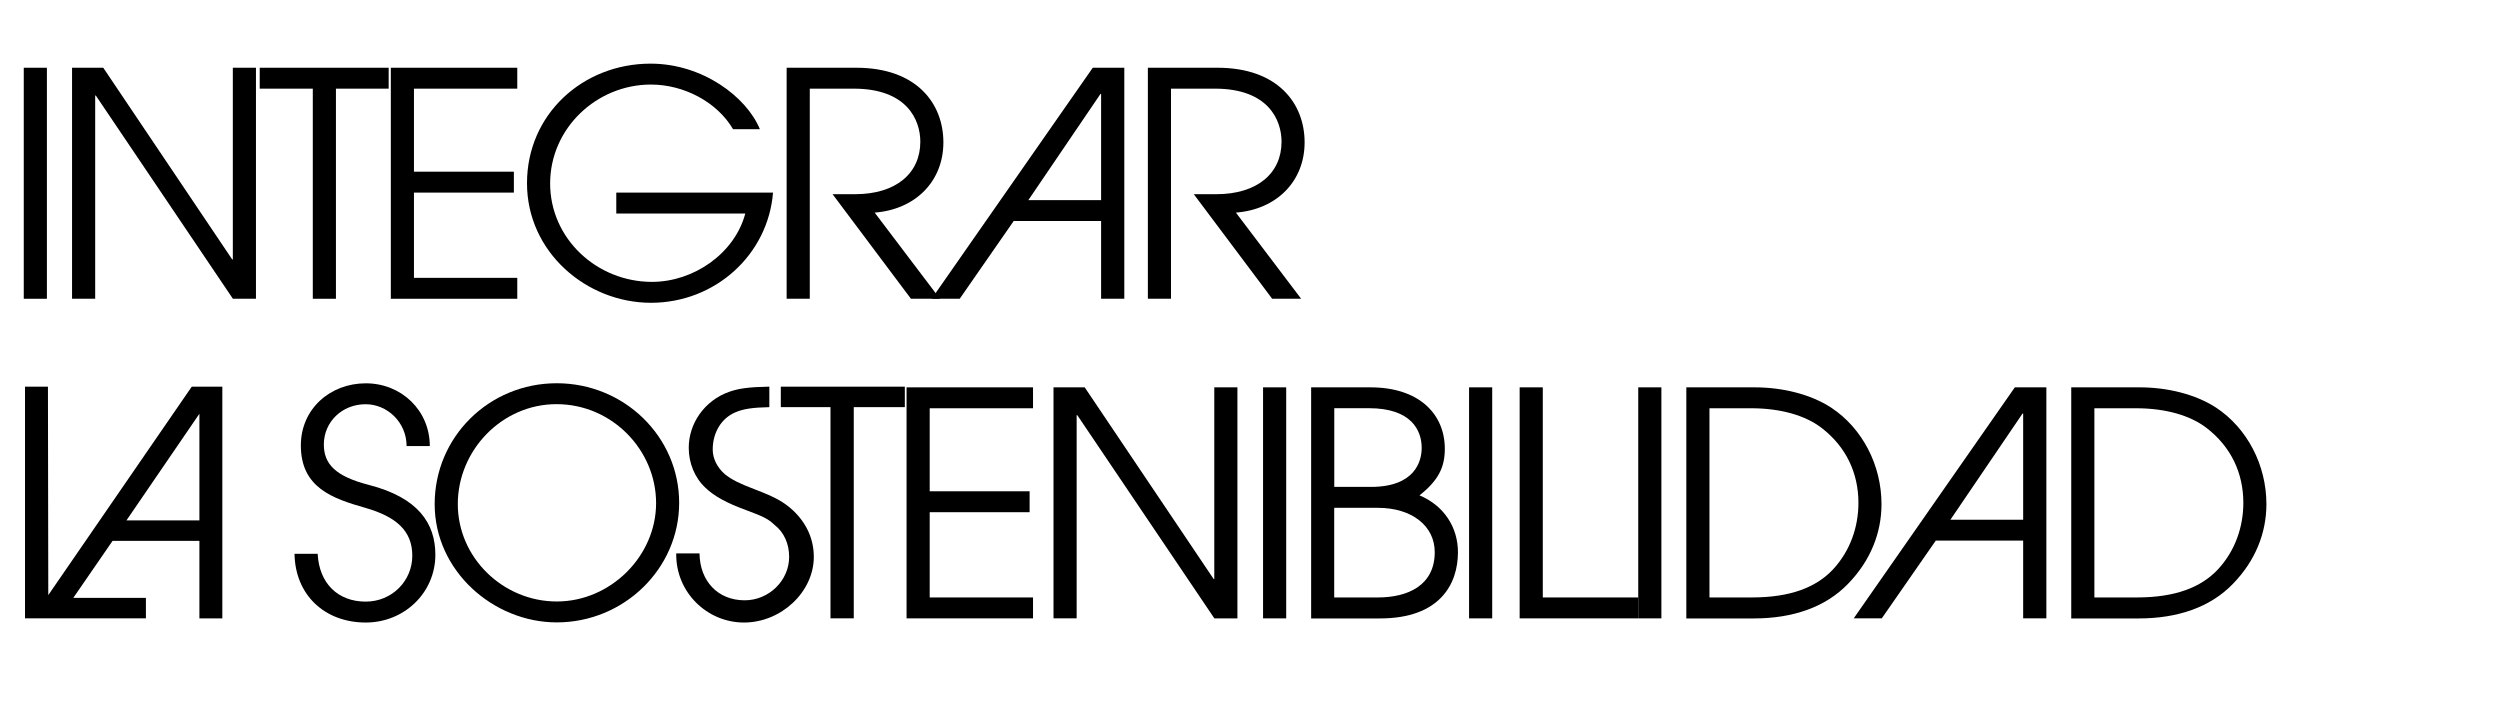 <?xml version="1.0" encoding="UTF-8"?> <svg xmlns="http://www.w3.org/2000/svg" id="a" viewBox="0 0 359.82 103.97"><path d="M3.42,43V9.75h3.33V43H3.42Z"></path><path d="M33.52,43L13.79,13.75h-.09v29.25h-3.33V9.75h4.49l18.56,27.59h.09V9.75h3.33V43h-3.33Z"></path><path d="M45.02,43V12.76h-7.64v-3.01h18.56v3.01h-7.59v30.24h-3.33Z"></path><path d="M56.25,43V9.75h18.2v3.01h-14.87v11.95h14.38v3.01h-14.38v12.27h14.87v3.01h-18.2Z"></path><path d="M88.7,30.73v-3.01h22.56c-.72,8.94-8.31,15.86-17.57,15.86s-17.84-7.28-17.84-17.21,8.04-17.21,17.79-17.21c7.46,0,13.8,4.76,15.73,9.44h-3.86c-2.29-3.91-7.06-6.43-11.82-6.43-7.82,0-14.51,6.29-14.51,14.24s6.74,14.16,14.65,14.16c6.02,0,11.91-4.09,13.44-9.84h-18.56Z"></path><path d="M131.11,43l-11.28-15.05h3.24c5.89,0,9.39-3.01,9.39-7.55,0-3.15-1.93-7.64-9.57-7.64h-6.34v30.24h-3.33V9.75h10.02c8.67,0,12.54,5.12,12.54,10.74s-4.04,9.66-9.89,10.11l9.39,12.4h-4.18Z"></path><path d="M158.48,43v-11.19h-12.58l-7.77,11.19h-4.04l23.19-33.25h4.54V43h-3.33Zm0-29.48h-.09l-10.38,15.28h10.47V13.52Z"></path><path d="M183.1,43l-11.28-15.05h3.24c5.89,0,9.39-3.01,9.39-7.55,0-3.15-1.93-7.64-9.57-7.64h-6.34v30.24h-3.33V9.75h10.02c8.67,0,12.54,5.12,12.54,10.74s-4.04,9.66-9.89,10.11l9.39,12.4h-4.18Z"></path><path d="M16.2,77.85l-5.65,8.2h10.45v2.95H3.6V55.65h3.3l.05,30,20.65-30h4.4v33.35h-3.3v-11.15h-12.5Zm12.5-18.3l-10.5,15.35h10.5v-15.35Z"></path><path d="M58.52,64.2c0-3.42-2.79-6.02-5.89-6.02-3.42,0-6.02,2.56-6.02,5.8,0,2.83,1.71,4.58,6.43,5.8,7.19,1.84,9.62,5.57,9.62,10.07,0,5.44-4.45,9.75-10.02,9.75-5.89,0-10.16-3.95-10.25-9.89h3.33c.22,4.27,2.92,6.88,6.92,6.88,3.77,0,6.7-2.97,6.7-6.61s-2.38-5.62-6.74-6.88c-4.76-1.35-9.3-2.92-9.3-8.99,0-5.26,4.22-8.94,9.35-8.94s9.21,3.91,9.21,9.03h-3.33Z"></path><path d="M80.13,89.58c-9.08,0-17.57-7.37-17.57-17.03s7.82-17.39,17.57-17.39,17.62,7.73,17.62,17.21-7.95,17.21-17.62,17.21Zm-.04-31.41c-7.86,0-14.2,6.65-14.2,14.38s6.52,14.02,14.25,14.02,14.29-6.52,14.29-14.16-6.34-14.24-14.33-14.24Z"></path><path d="M100.68,79.65c.05,4,2.65,6.75,6.5,6.75,3.5,0,6.4-2.85,6.4-6.25,0-1.85-.7-3.5-2.1-4.6-.95-.9-1.6-1.2-4.15-2.15-2.75-1-4.55-2-5.8-3.2-1.55-1.45-2.4-3.55-2.4-5.75,0-3.55,2.3-6.8,5.8-8.05,1.4-.5,2.9-.7,5.8-.75v2.95c-2.4,.05-3.75,.25-4.9,.75-2,.85-3.25,2.9-3.25,5.35,0,1.3,.65,2.6,1.75,3.55,1,.8,2,1.3,4.35,2.2,2.9,1.1,4.15,1.8,5.5,3.05,1.9,1.8,2.95,4.1,2.95,6.65,0,5.05-4.7,9.45-10.05,9.45s-9.85-4.4-9.75-9.95h3.35Zm18.85-21.05h-7.15v-2.95h17.85v2.95h-7.35v30.4h-3.35v-30.4Z"></path><path d="M130.48,89V55.75h18.2v3.01h-14.87v11.95h14.38v3.01h-14.38v12.27h14.87v3.01h-18.2Z"></path><path d="M174.78,89l-19.73-29.25h-.09v29.25h-3.33V55.75h4.49l18.56,27.59h.09v-27.59h3.33v33.25h-3.33Z"></path><path d="M181.79,89V55.75h3.33v33.25h-3.33Z"></path><path d="M188.71,89V55.75h8.54c6.97,0,10.7,3.82,10.7,8.85,0,2.74-.99,4.58-3.64,6.7,3.55,1.48,5.53,4.63,5.53,8.18,0,4.54-2.56,9.53-11.23,9.53h-9.89Zm8.58-18.92c6.38,0,7.33-3.69,7.33-5.62,0-2.47-1.44-5.71-7.59-5.71h-4.99v11.32h5.26Zm1.03,15.91c4.27,0,8.18-1.71,8.18-6.52,0-3.77-3.28-6.38-8.18-6.38h-6.29v12.9h6.29Z"></path><path d="M211.44,89V55.75h3.33v33.25h-3.33Z"></path><path d="M218.72,89V55.75h3.33v30.24h13.75v3.01h-17.08Z"></path><path d="M235.79,89V55.75h3.33v33.25h-3.33Z"></path><path d="M242.71,89V55.75h9.84c4,0,8.04,.99,11.01,2.92,4.49,2.97,7.24,8.27,7.24,13.89,0,4.13-1.57,8.13-4.81,11.46-3.24,3.37-7.95,4.99-13.57,4.99h-9.71Zm9.44-3.01c5.53,0,9.21-1.44,11.64-4,2.52-2.7,3.69-6.16,3.69-9.62,0-4.31-1.8-8.09-5.3-10.78-2.34-1.8-5.89-2.83-10.16-2.83h-5.98v27.23h6.11Z"></path><path d="M291.19,89v-11.19h-12.58l-7.77,11.19h-4.04l23.19-33.25h4.54v33.25h-3.33Zm0-29.48h-.09l-10.38,15.28h10.47v-15.28Z"></path><path d="M298.11,89V55.75h9.84c4,0,8.04,.99,11.01,2.92,4.49,2.97,7.24,8.27,7.24,13.89,0,4.13-1.57,8.13-4.81,11.46-3.24,3.37-7.95,4.99-13.57,4.99h-9.71Zm9.44-3.01c5.53,0,9.21-1.44,11.64-4,2.52-2.7,3.69-6.16,3.69-9.62,0-4.31-1.8-8.09-5.3-10.78-2.34-1.8-5.89-2.83-10.16-2.83h-5.98v27.23h6.11Z"></path></svg> 